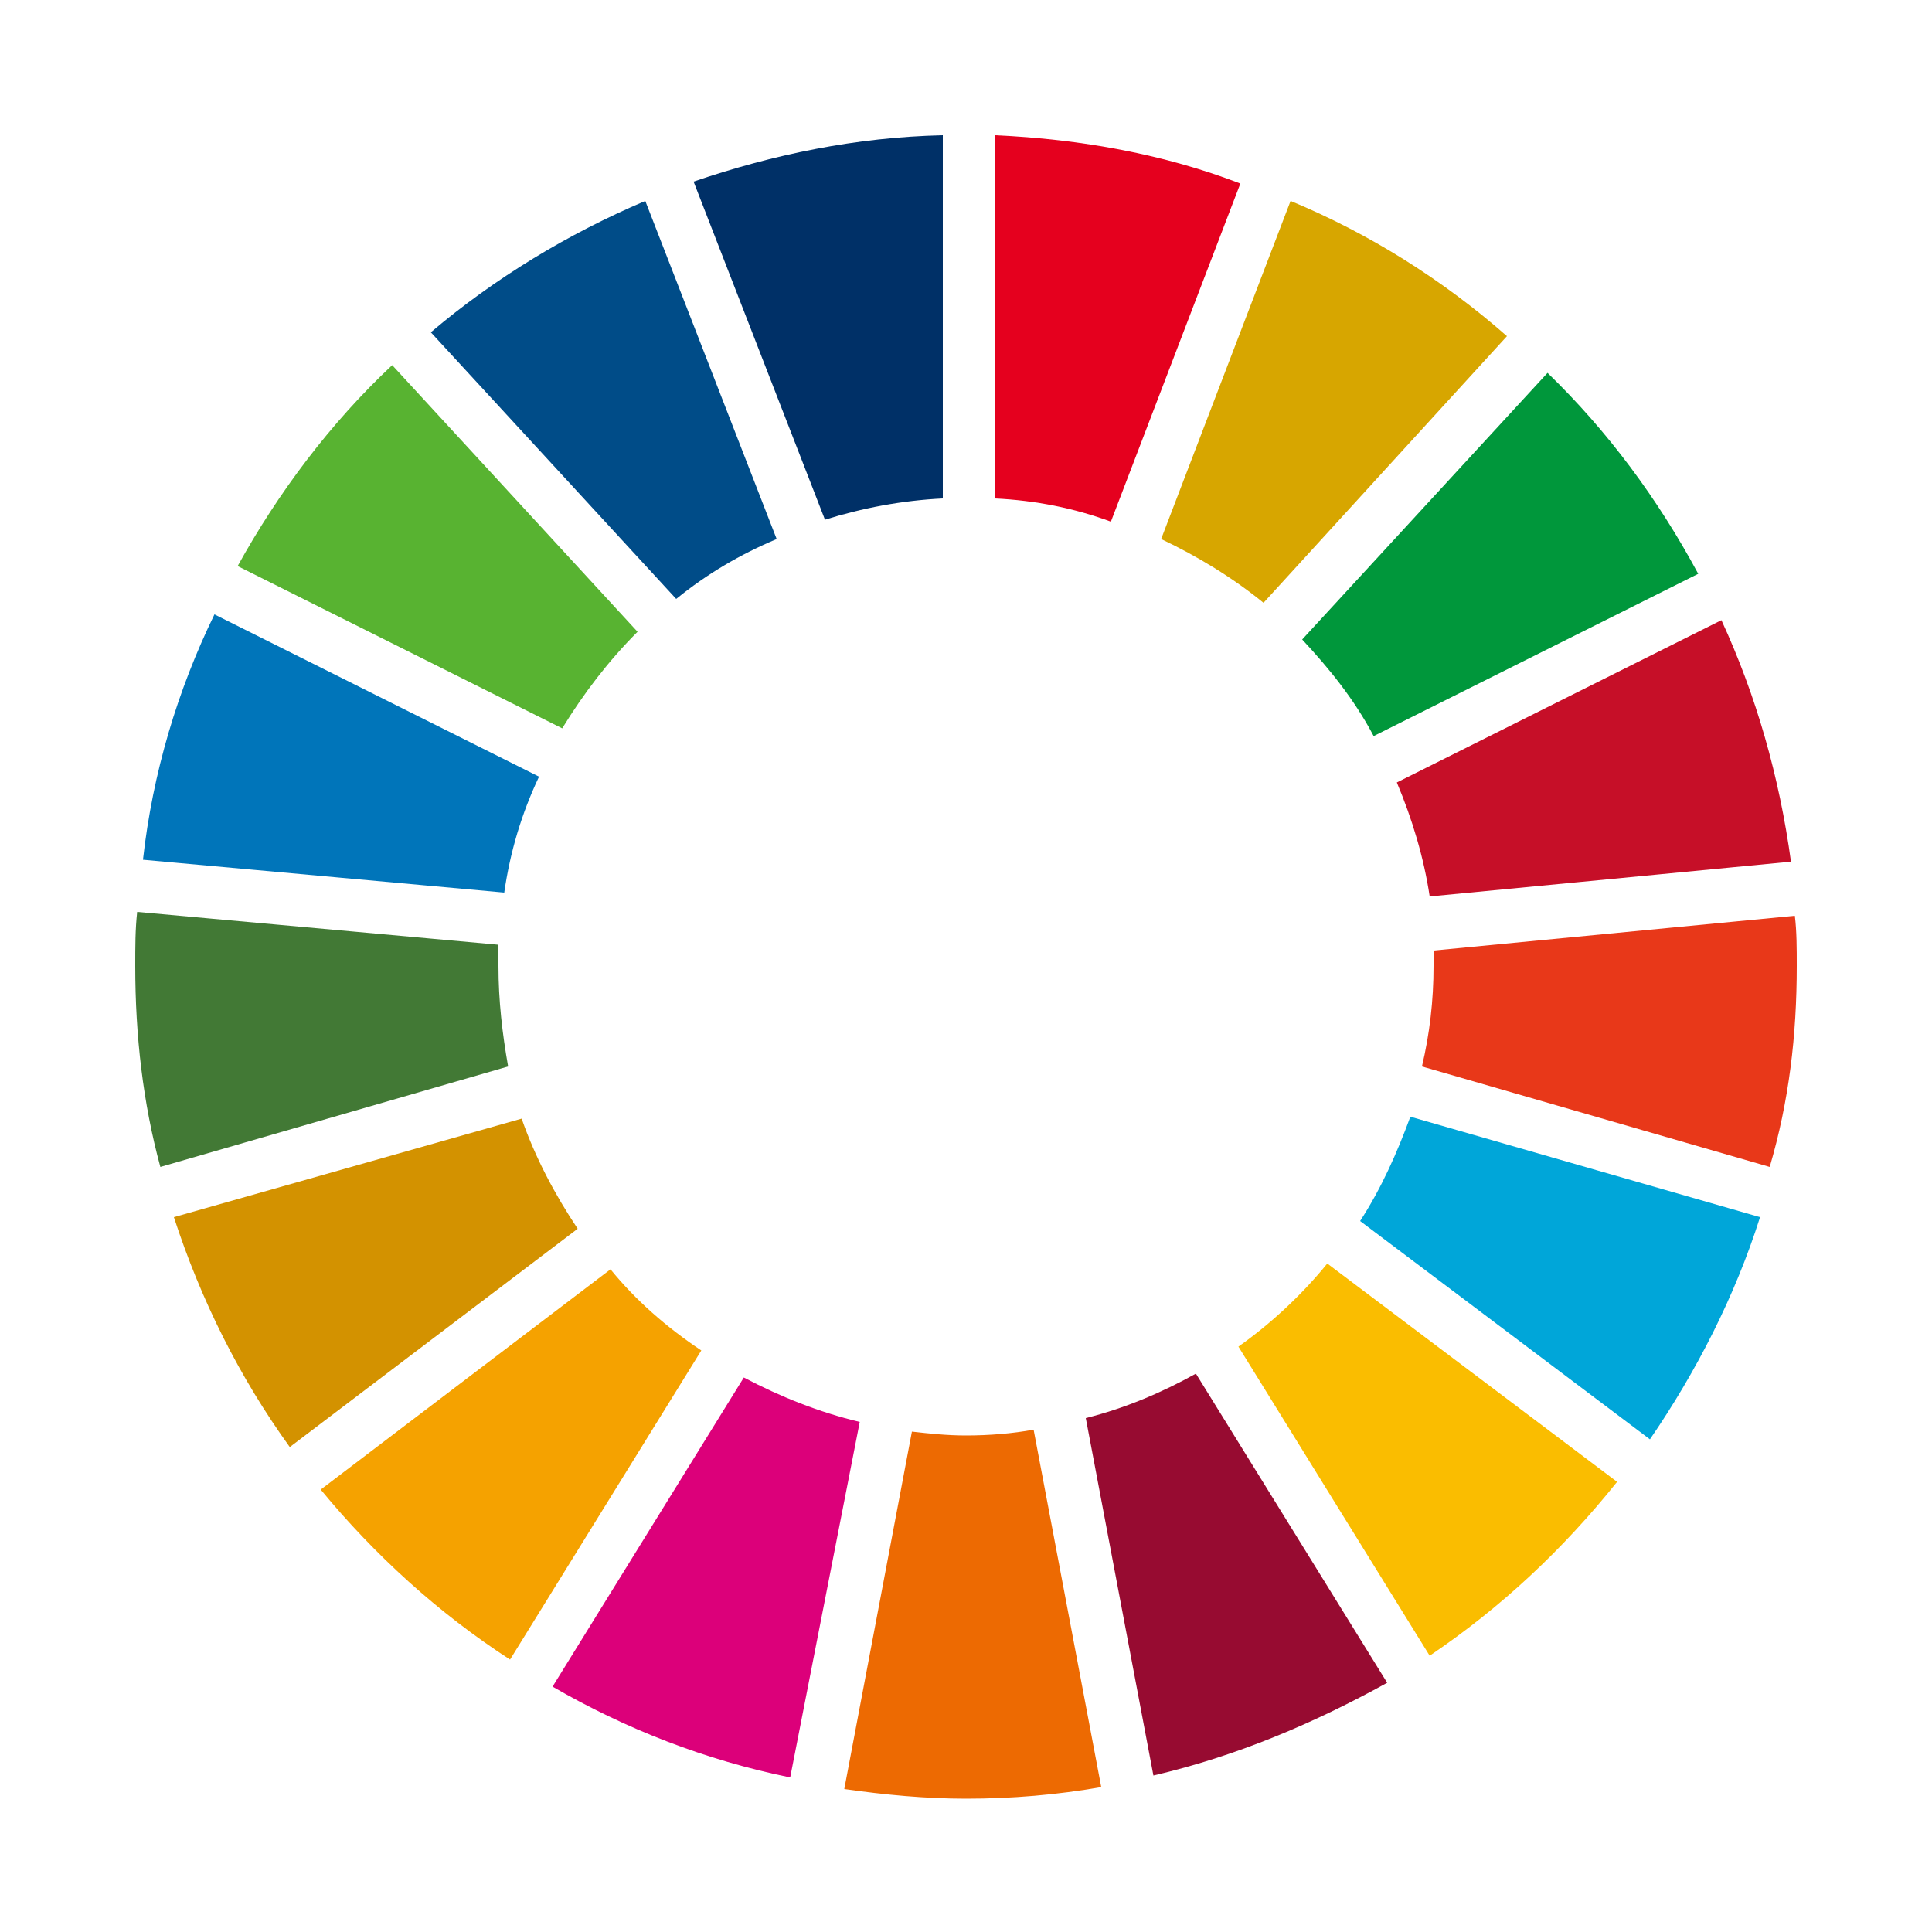 <?xml version="1.0" encoding="utf-8"?>
<!-- Generator: Adobe Illustrator 22.0.1, SVG Export Plug-In . SVG Version: 6.00 Build 0)  -->
<svg version="1.1" id="レイヤー_1" xmlns="http://www.w3.org/2000/svg" xmlns:xlink="http://www.w3.org/1999/xlink" x="0px"
	 y="0px" viewBox="0 0 100 100" style="enable-background:new 0 0 100 100;" xml:space="preserve">
<style type="text/css">
	.st0{fill:#58B331;}
	.st1{fill:#D7A600;}
	.st2{fill:#C60F28;}
	.st3{fill:#00973B;}
	.st4{fill:#427935;}
	.st5{fill:#FABD00;}
	.st6{fill:#E83819;}
	.st7{fill:#F5A200;}
	.st8{fill:#0075BA;}
	.st9{fill:#970B31;}
	.st10{fill:#00A6D9;}
	.st11{fill:#ED6A02;}
	.st12{fill:#E5001E;}
	.st13{fill:#DC007A;}
	.st14{fill:#003067;}
	.st15{fill:#D39200;}
	.st16{fill:#004C88;}
</style>
<title>logo-color</title>
<g id="XMLID_37_">
	<path id="XMLID_54_" class="st0" d="M29.1,37.7c1.1-1.8,2.4-3.5,3.9-5L20.3,18.9c-3.2,3-5.9,6.6-8,10.4L29.1,37.7z"/>
	<path id="XMLID_53_" class="st1" d="M60.1,27.9c1.9,0.9,3.7,2,5.3,3.3L78,17.4c-3.3-2.9-7.1-5.3-11.2-7L60.1,27.9z"/>
	<path id="XMLID_52_" class="st2" d="M89.1,32.1l-16.8,8.4c0.8,1.9,1.4,3.9,1.7,5.9l18.7-1.8C92.1,40.2,90.9,36,89.1,32.1"/>
	<path id="XMLID_51_" class="st3" d="M71.1,38.1l16.8-8.4c-2.1-3.9-4.7-7.4-7.8-10.4L67.4,33.1C68.8,34.6,70.1,36.2,71.1,38.1"/>
	<path id="XMLID_50_" class="st4" d="M25.8,50c0-0.4,0-0.8,0-1.1L7.1,47.2C7,48.1,7,49,7,50c0,3.6,0.4,7.1,1.3,10.4l18-5.2
		C26,53.5,25.8,51.8,25.8,50"/>
	<path id="XMLID_49_" class="st5" d="M68.7,65.4c-1.3,1.6-2.9,3.1-4.6,4.3l9.9,16c3.7-2.5,6.9-5.5,9.7-9L68.7,65.4z"/>
	<path id="XMLID_48_" class="st6" d="M74.2,50c0,1.8-0.2,3.5-0.6,5.2l18,5.2C92.6,57,93,53.6,93,50c0-0.9,0-1.8-0.1-2.6l-18.7,1.8
		C74.2,49.4,74.2,49.7,74.2,50"/>
	<path id="XMLID_47_" class="st7" d="M31.6,65.7L16.6,77.1c2.8,3.4,6.1,6.4,9.8,8.8l9.9-16C34.5,68.7,32.9,67.3,31.6,65.7"/>
	<path id="XMLID_46_" class="st8" d="M26.1,46.2c0.3-2.1,0.9-4.1,1.8-6l-16.8-8.4C9.2,35.7,7.9,40,7.4,44.5L26.1,46.2z"/>
	<path id="XMLID_45_" class="st9" d="M71.8,87.1l-9.9-16c-1.8,1-3.7,1.8-5.7,2.3l3.5,18.5C64,90.9,68,89.2,71.8,87.1"/>
	<path id="XMLID_44_" class="st10" d="M73,57.8c-0.7,1.9-1.5,3.7-2.6,5.4l15,11.3c2.4-3.5,4.4-7.4,5.7-11.5L73,57.8z"/>
	<path id="XMLID_43_" class="st11" d="M53.5,74c-1.1,0.2-2.3,0.3-3.5,0.3c-1,0-1.9-0.1-2.8-0.2l-3.5,18.5c2.1,0.3,4.2,0.5,6.3,0.5
		c2.4,0,4.7-0.2,7-0.6L53.5,74z"/>
	<path id="XMLID_42_" class="st12" d="M51.5,25.8c2.1,0.1,4.1,0.5,6,1.2l6.7-17.5C60.3,8,56,7.2,51.5,7V25.8z"/>
	<path id="XMLID_41_" class="st13" d="M44.5,73.6c-2.1-0.5-4.1-1.3-6-2.3l-9.9,16c3.8,2.2,7.9,3.8,12.3,4.7L44.5,73.6z"/>
	<path id="XMLID_40_" class="st14" d="M42.7,26.9c1.9-0.6,4-1,6.1-1.1V7C44.3,7.1,40,8,35.9,9.4L42.7,26.9z"/>
	<path id="XMLID_39_" class="st15" d="M29.9,63.6c-1.2-1.8-2.2-3.7-2.9-5.7L9,63c1.4,4.3,3.4,8.3,6,11.9L29.9,63.6z"/>
	<path id="XMLID_38_" class="st16" d="M35,31c1.6-1.3,3.3-2.3,5.2-3.1l-6.8-17.5c-4,1.7-7.8,4-11.1,6.8L35,31z"/>
</g>
</svg>
